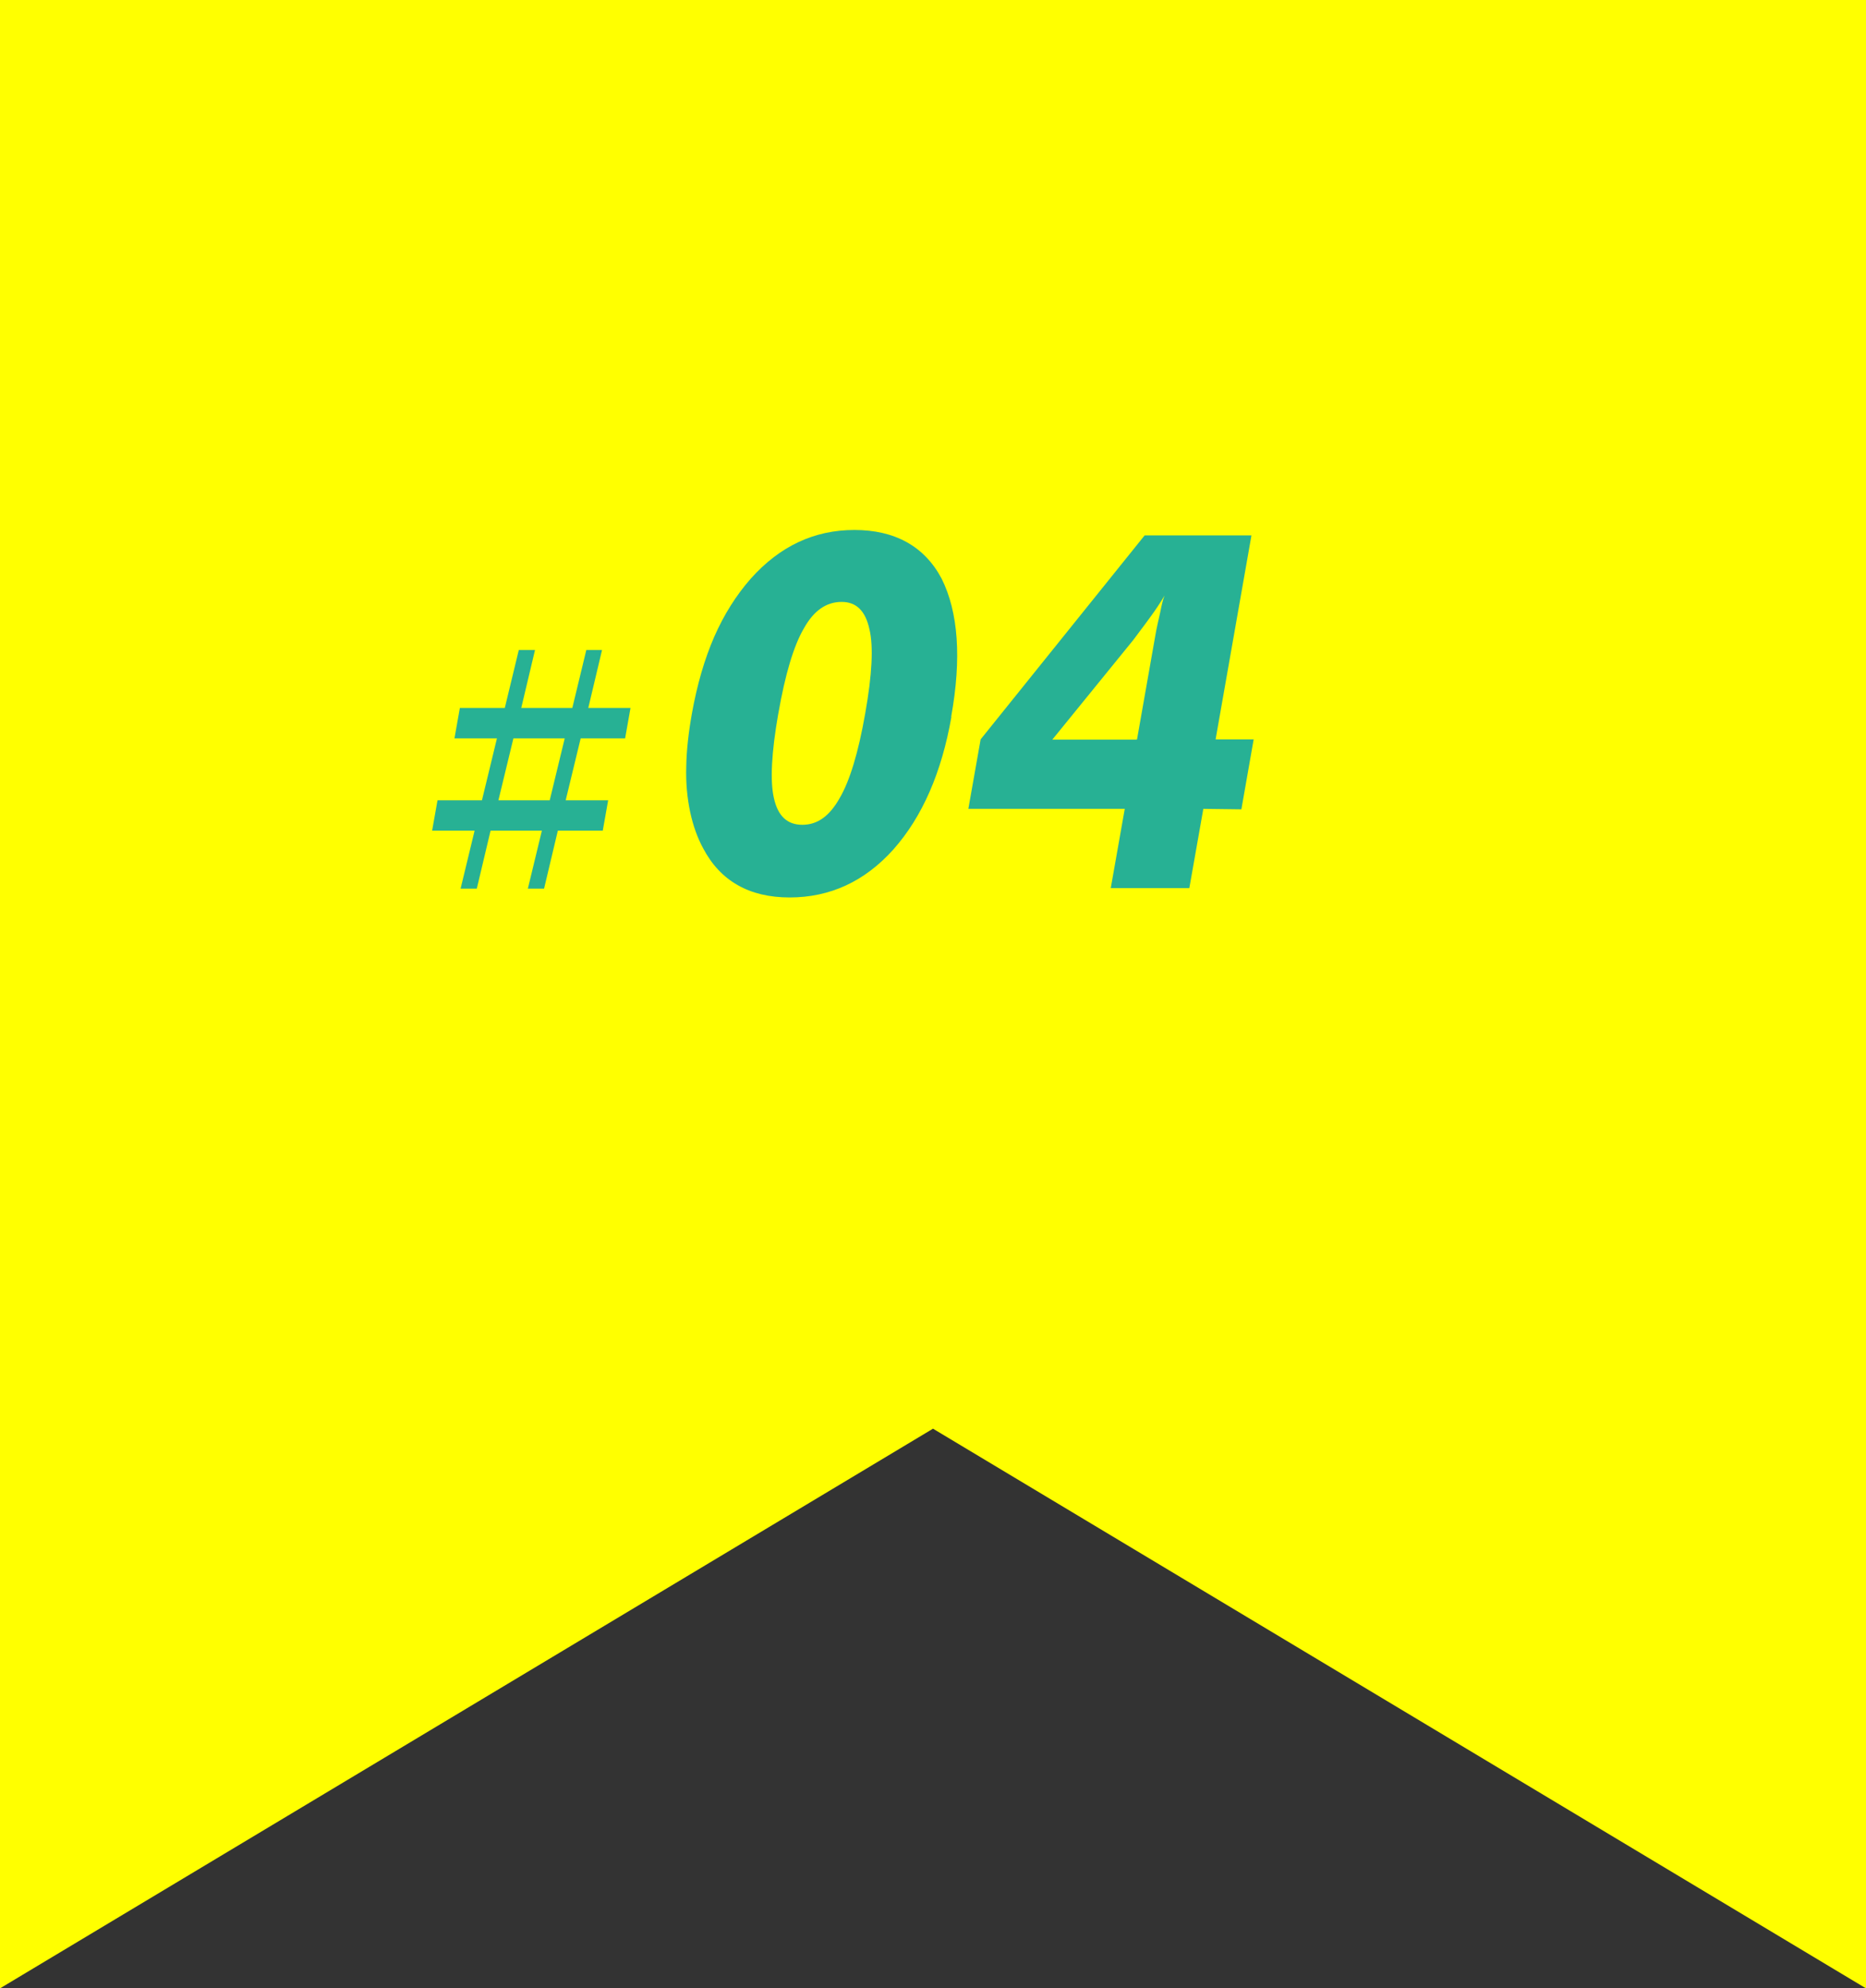 <?xml version="1.0" encoding="UTF-8"?><svg id="_イヤー_2" xmlns="http://www.w3.org/2000/svg" viewBox="0 0 76 81"><rect x="0" y="0" width="76" height="81" fill="#333333" stroke="none"/><defs><style>.cls-1{fill:#27b194;}.cls-2{fill:#ff0;}</style></defs><g id="_11"><g><polygon class="cls-2" points="76 81 38 58.2 0 81 0 38 0 0 38 0 76 0 76 38 76 81"/><g><path class="cls-1" d="M21.79,26.48l-.56,2.36h2.08l.57-2.36h.64l-.56,2.36h1.72l-.22,1.24h-1.81l-.61,2.52h1.73l-.22,1.24h-1.83l-.56,2.36h-.66l.57-2.36h-2.09l-.56,2.36h-.66l.57-2.36h-1.73l.22-1.24h1.81l.61-2.52h-1.73l.22-1.24h1.83l.57-2.36h.65Zm-.88,3.6l-.61,2.52h2.09l.61-2.52h-2.09Z"/><path class="cls-1" d="M38.75,29.2c-.4,2.28-1.19,4.08-2.36,5.4-1.17,1.31-2.59,1.96-4.23,1.96s-2.82-.67-3.52-2c-.23-.42-.41-.92-.53-1.48-.12-.57-.18-1.18-.16-1.84,.01-.66,.09-1.38,.23-2.17,.21-1.17,.51-2.21,.91-3.13,.4-.91,.9-1.7,1.49-2.37,1.18-1.32,2.58-1.98,4.22-1.98s2.85,.66,3.55,1.98c.68,1.36,.82,3.24,.39,5.63Zm-7.05-.14c-.28,1.6-.34,2.76-.18,3.45,.16,.73,.54,1.09,1.16,1.09s1.11-.36,1.52-1.09c.41-.7,.76-1.85,1.04-3.45,.28-1.58,.34-2.73,.17-3.43-.16-.74-.53-1.11-1.13-1.11-.63,0-1.14,.36-1.54,1.08-.41,.7-.76,1.86-1.04,3.47Z"/><path class="cls-1" d="M45.24,36.18l.57-3.23h-6.37l.5-2.83,6.68-8.31h4.35l-1.46,8.31h1.55l-.5,2.85-1.55-.02-.57,3.23h-3.2Zm1.07-6.06l.74-4.2c.05-.31,.13-.64,.21-1,.05-.26,.1-.48,.17-.66-.18,.31-.37,.59-.56,.85-.06,.09-.3,.41-.72,.97l-3.29,4.05h3.43Z"/></g></g></g></svg>